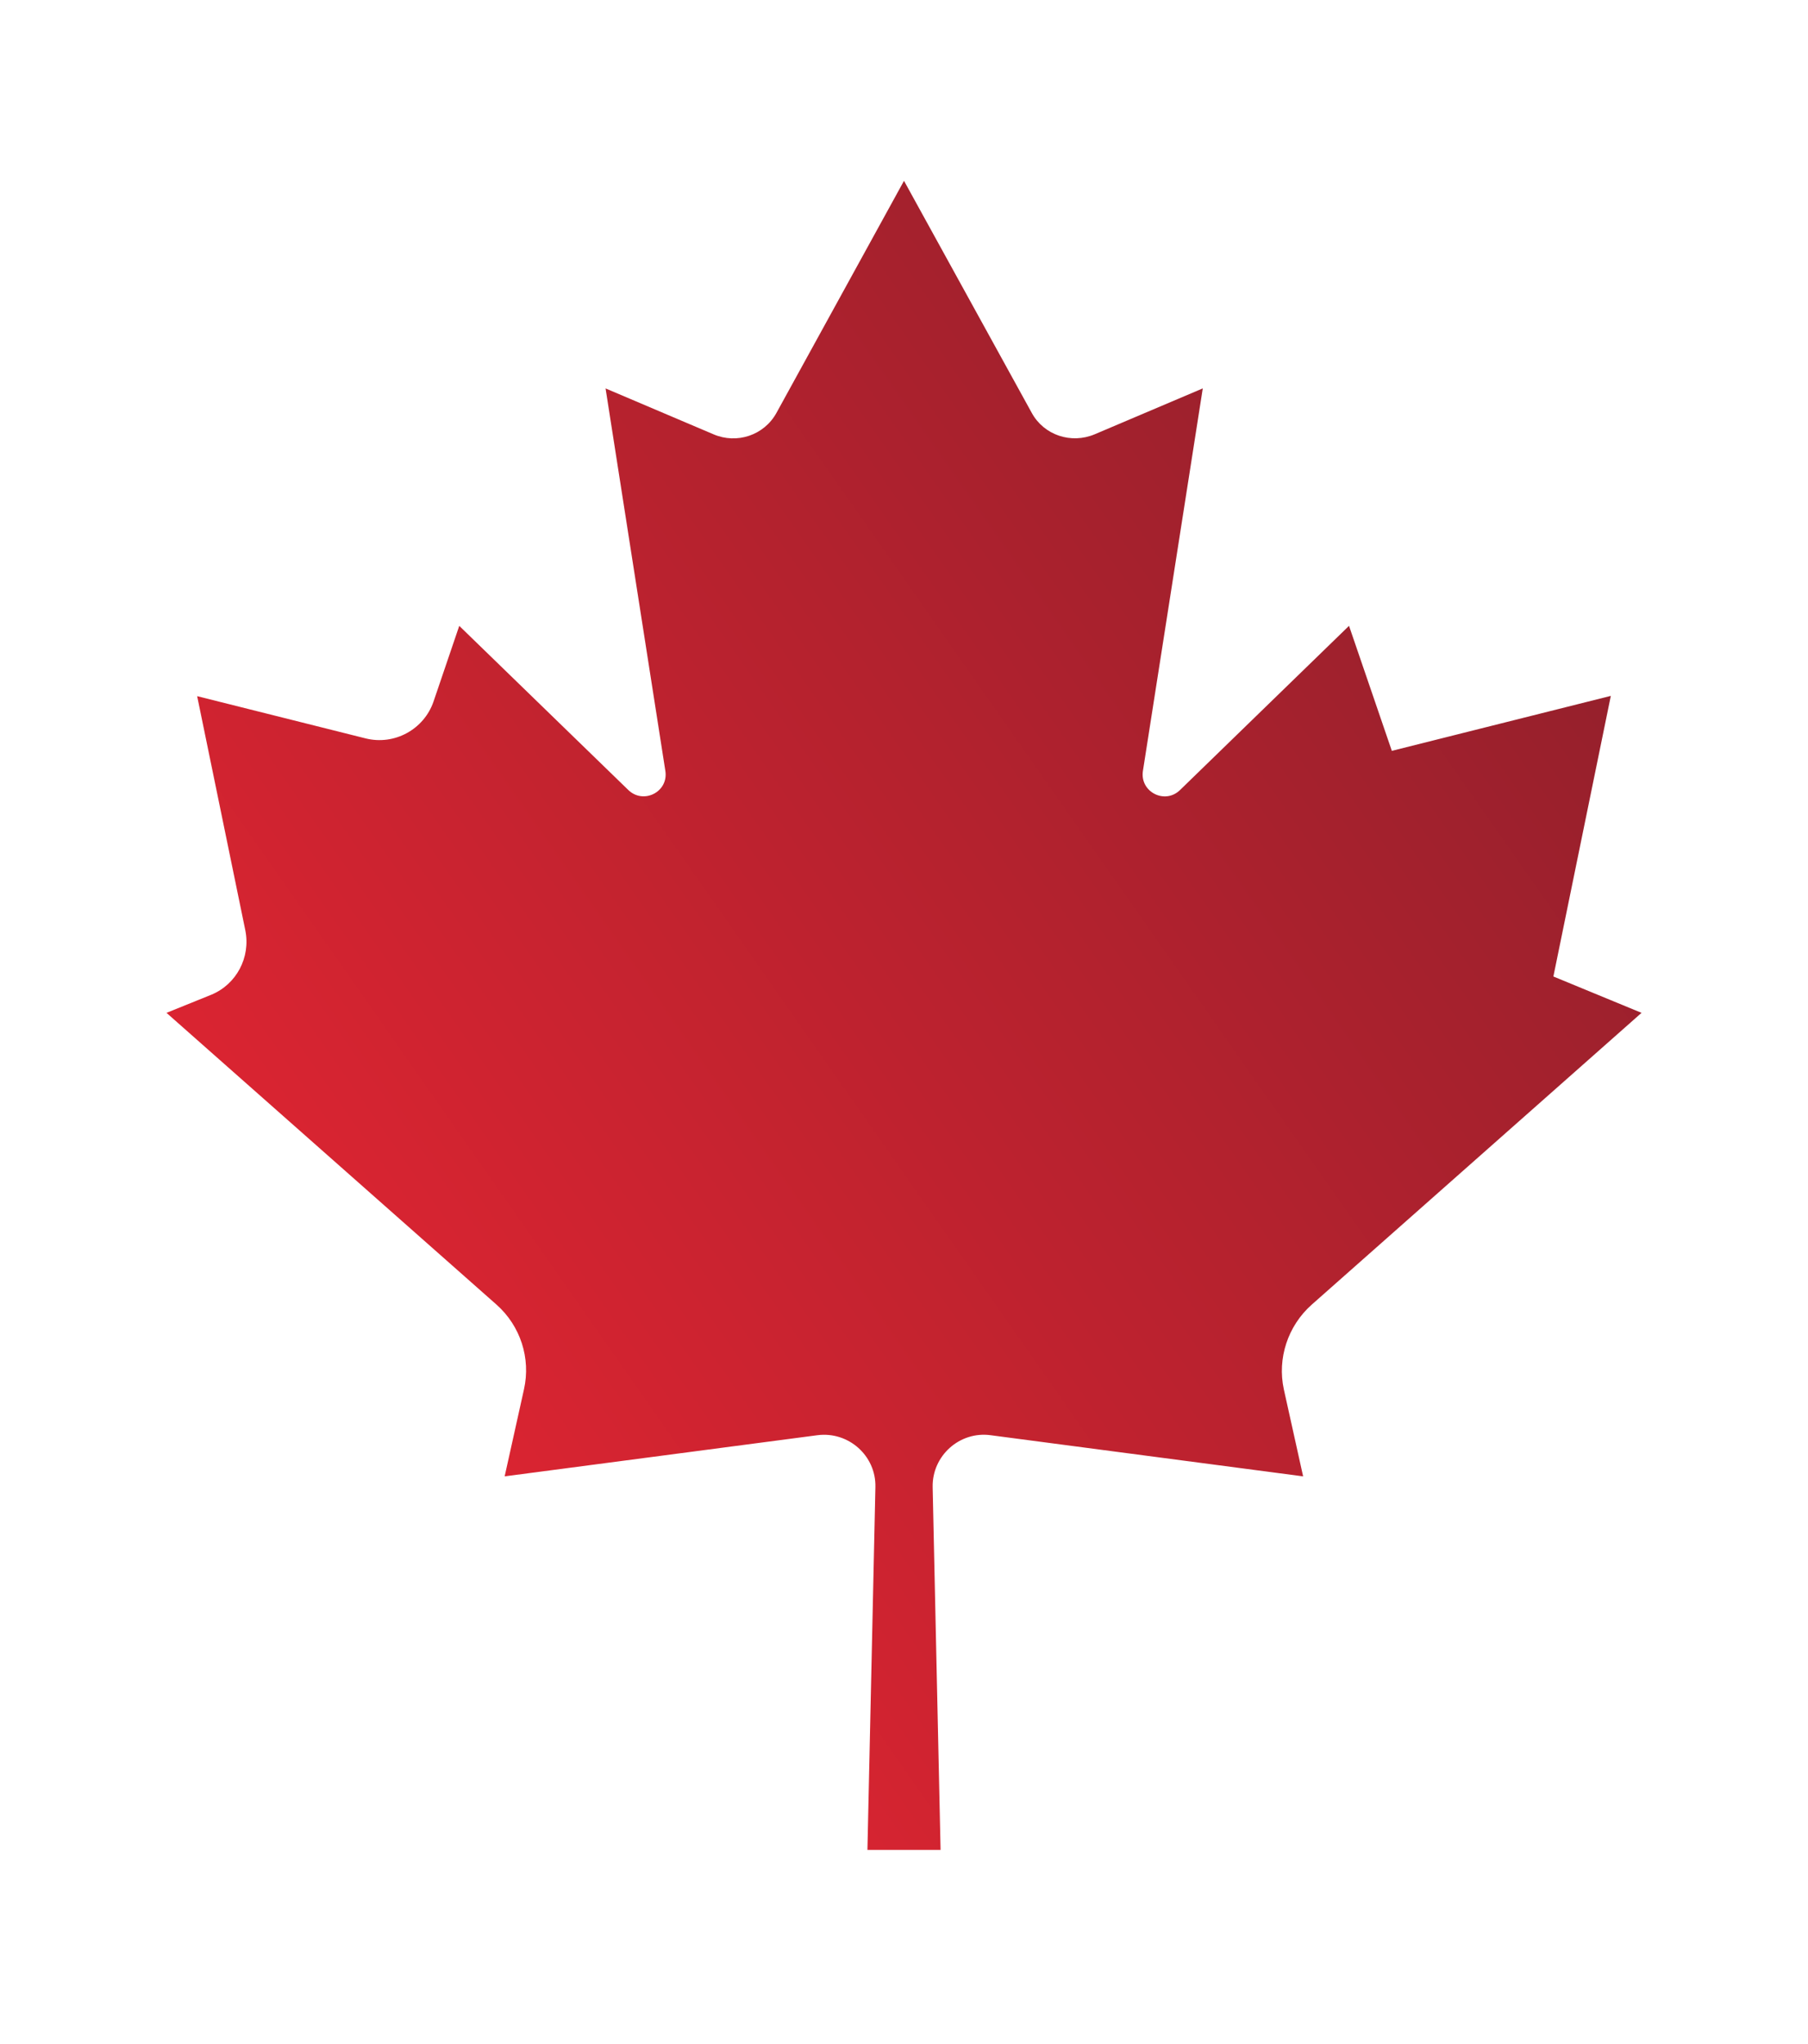 <?xml version="1.0" encoding="utf-8"?>
<!-- Generator: Adobe Illustrator 16.0.0, SVG Export Plug-In . SVG Version: 6.00 Build 0)  -->
<!DOCTYPE svg PUBLIC "-//W3C//DTD SVG 1.1//EN" "http://www.w3.org/Graphics/SVG/1.1/DTD/svg11.dtd">
<svg version="1.1"
	 id="Layer_1" xmlns:dc="http://purl.org/dc/elements/1.1/" xmlns:cc="http://creativecommons.org/ns#" xmlns:rdf="http://www.w3.org/1999/02/22-rdf-syntax-ns#" xmlns:svg="http://www.w3.org/2000/svg" xmlns:sodipodi="http://sodipodi.sourceforge.net/DTD/sodipodi-0.dtd" xmlns:inkscape="http://www.inkscape.org/namespaces/inkscape"
	 xmlns="http://www.w3.org/2000/svg" xmlns:xlink="http://www.w3.org/1999/xlink" x="0px" y="0px" width="65px" height="73.464px"
	 viewBox="0 0 65 73.464" enable-background="new 0 0 65 73.464" xml:space="preserve">
<g transform="translate(-225.976,-261.212)">
	
		<linearGradient id="SVGID_1_" gradientUnits="userSpaceOnUse" x1="462.908" y1="19.243" x2="503.105" y2="47.389" gradientTransform="matrix(1 0 0 -1 -221.976 329.676)">
		<stop  offset="0" style="stop-color:#DA2431"/>
		<stop  offset="1" style="stop-color:#96202C"/>
	</linearGradient>
	<path fill="url(#SVGID_1_)" d="M258.476,267.712l-4.588,8.347c-0.442,0.798-1.419,1.127-2.261,0.765l-3.88-1.649l2.15,13.753
		c0.115,0.753-0.789,1.209-1.333,0.682l-6.077-5.9l-0.926,2.723c-0.345,1.001-1.406,1.58-2.438,1.323l-6.059-1.519l1.732,8.42
		c0.194,0.967-0.316,1.938-1.224,2.313l-1.61,0.651l11.871,10.495c0.854,0.762,1.23,1.922,0.981,3.037l-0.695,3.13l11.242-1.479
		c1.121-0.146,2.114,0.741,2.087,1.865l-0.287,13.042h1.315h1.315l-0.285-13.042c-0.022-1.128,0.971-2.017,2.087-1.865l11.232,1.479
		l-0.694-3.13c-0.24-1.109,0.143-2.275,0.997-3.037l11.863-10.495l-3.169-1.307l2.065-10.087l-7.873,1.976l-1.539-4.494l-6.073,5.9
		c-0.545,0.535-1.451,0.071-1.337-0.682l2.152-13.753l-3.884,1.649c-0.846,0.358-1.824,0.033-2.262-0.765L258.476,267.712
		L258.476,267.712z"/>
</g>
</svg>
